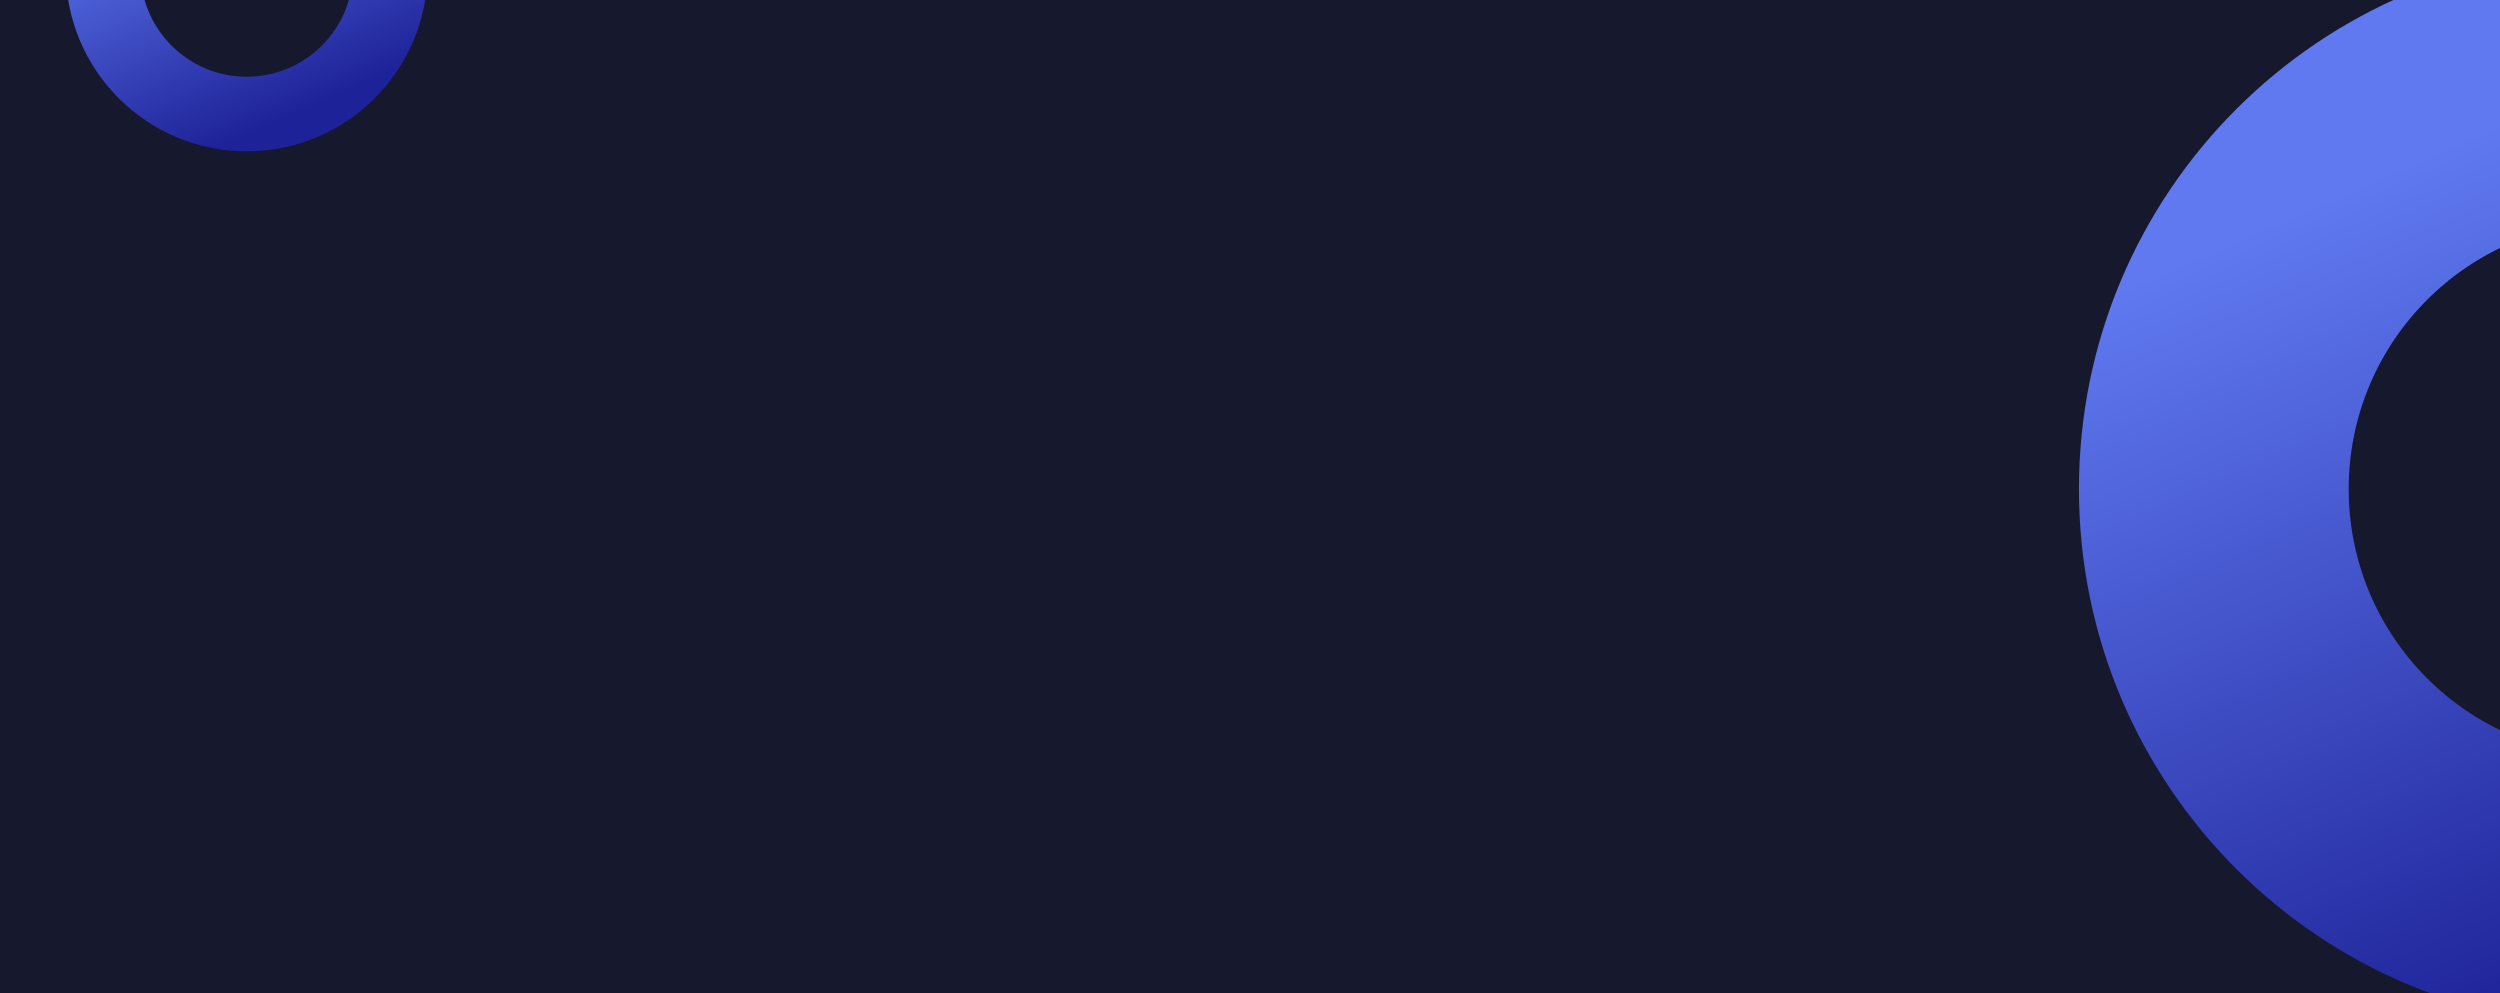 <svg xmlns="http://www.w3.org/2000/svg" width="1140" height="453" viewBox="0 0 1140 453" fill="none"><g clip-path="url(#clip0_576_96)"><rect width="1140" height="453" fill="#16182D"></rect><path fill-rule="evenodd" clip-rule="evenodd" d="M1193 468C1328.31 468 1438 358.31 1438 223C1438 87.69 1328.31 -22 1193 -22C1057.69 -22 948 87.69 948 223C948 358.31 1057.69 468 1193 468ZM1193 345C1260.38 345 1315 290.379 1315 223C1315 155.621 1260.38 101 1193 101C1125.62 101 1071 155.621 1071 223C1071 290.379 1125.62 345 1193 345Z" fill="url(#paint0_linear_576_96)"></path><path fill-rule="evenodd" clip-rule="evenodd" d="M112.5 69C158.063 69 195 32.063 195 -13.5C195 -59.063 158.063 -96 112.5 -96C66.936 -96 30 -59.063 30 -13.5C30 32.063 66.936 69 112.5 69ZM112.5 34.99C139.28 34.99 160.99 13.28 160.99 -13.5C160.99 -40.28 139.28 -61.99 112.5 -61.99C85.72 -61.99 64.01 -40.28 64.01 -13.5C64.01 13.28 85.72 34.99 112.5 34.99Z" fill="url(#paint1_linear_576_96)"></path></g><defs><linearGradient id="paint0_linear_576_96" x1="1174.9" y1="453.687" x2="1022.82" y2="107.543" gradientUnits="userSpaceOnUse"><stop stop-color="#1E2298"></stop><stop offset="1" stop-color="#6079F0"></stop></linearGradient><linearGradient id="paint1_linear_576_96" x1="106.405" y1="64.18" x2="55.193" y2="-52.378" gradientUnits="userSpaceOnUse"><stop stop-color="#1E2298"></stop><stop offset="1" stop-color="#6079F0"></stop></linearGradient><clipPath id="clip0_576_96"><rect width="1140" height="453" fill="white"></rect></clipPath></defs></svg>